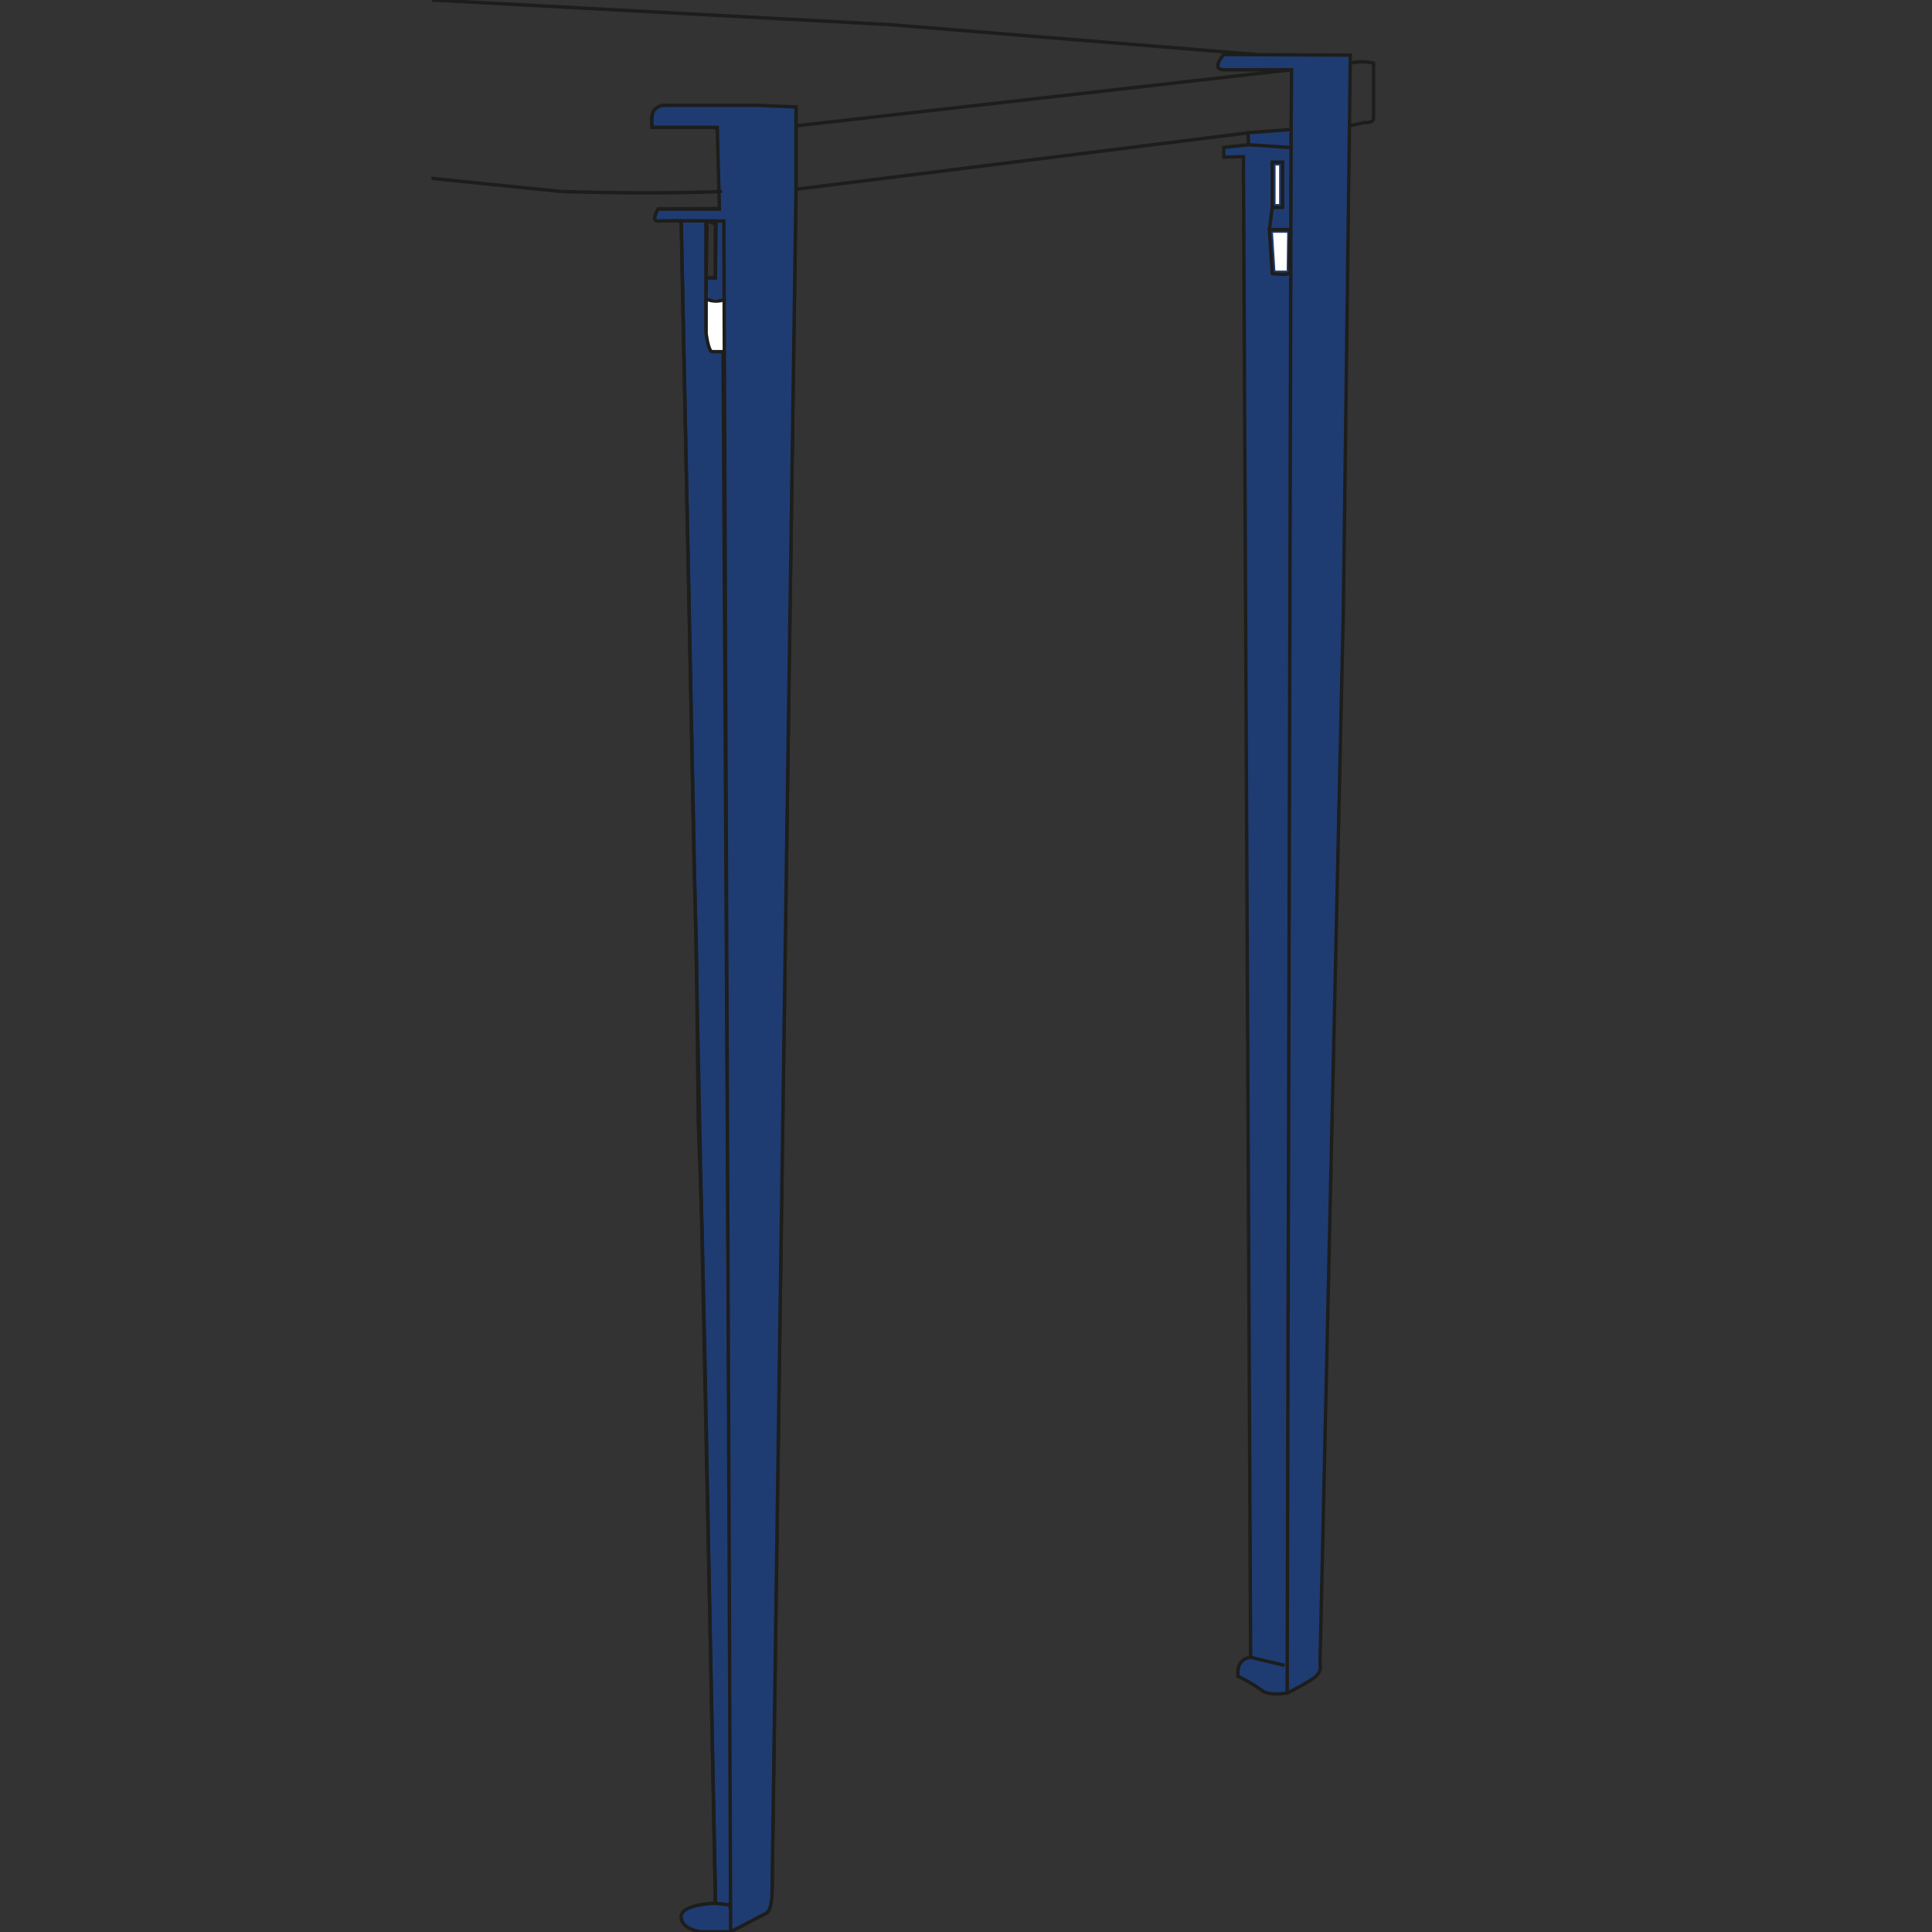 <?xml version="1.0" encoding="utf-8"?>
<svg xmlns="http://www.w3.org/2000/svg" viewBox="0 0 283.46 283.46"><rect x="0" y="0" width="283.46" height="283.46" fill="#333333" stroke="none"/><defs><style>.cls-1{fill:#d36b55;}.cls-1,.cls-2,.cls-5{stroke:#1d1d1b;stroke-miterlimit:10;stroke-width:0.5px;}.cls-2,.cls-4{fill:#1e3c72;}.cls-3{fill:#fff;}.cls-5{fill:none;}</style></defs><g id="Calque_2" data-name="Calque 2"><path class="cls-1" d="M105.05,32.87,105,40.79H103.6v3.08s2.05.63,2.55.16.08-11.62.08-11.62l-1.28,0Z"/><polyline class="cls-2" points="103.73 32.93 103.6 40.79 104.96 40.79 105.05 32.87 103.6 32.4 103.6 43.87 103.6 48.55 104.23 51.4 106.09 51.6 106.81 182.22 107.21 253.87 107.2 280.08 106.09 279.44 104.96 279.25 104.52 256.23 103.44 199.99 102.99 179.52 102.45 164.66 102.16 138.21 101.85 127.77 101.16 92.05 99.94 32.37 96.36 32.37 96.58 30.66 105.63 30.6 105.42 19.55 104.99 18.65 95.64 18.68 95.64 17.18 95.99 16.15 97.26 15.46 101.95 15.69 116.79 15.69 116.79 27.14 116.23 66.71 115.41 124.89 114.94 157.67 114.07 220.2 113.37 270.69 113.29 277.12 112.91 280.08 107.21 283.43"/><polygon class="cls-3" points="103.6 43.87 103.6 48.55 104.23 51.4 106.09 51.6 106.15 44.03 103.6 43.87"/></g><g id="Calque_1" data-name="Calque 1"><path class="cls-4" d="M106.82,279.49s-5.37-.46-6.47.59a1.38,1.38,0,0,0,0,2.23,5.66,5.66,0,0,0,3.4,1.12c1.4-.14,2.42.13,3.07,0S106.82,279.49,106.82,279.49Z"/><line class="cls-5" x1="63.36" x2="130.63" y2="3.62"/><line class="cls-5" x1="82.39" y1="28.1" x2="63.31" y2="26.17"/><path class="cls-2" d="M116.79,27.77s-3.5,245.7-3.5,249.35-1,3.65-1,3.65l-5.09,2.66-1-251s-8.36-.08-9.58,0-.07-1.75-.07-1.75h9l-.31-12H95.74a4.77,4.77,0,0,1,0-2c.23-1.07,1.52-1.22,1.52-1.22h14.06l5.47.23V27.77l66.32-8.28.08,1.75-3.64.38v1.44l2.88-.08,1.06,220.18c-2.35.3-1.82,2.81-1.82,2.81a23.58,23.58,0,0,1,3.49,2.05c1,.84,3.69.38,3.69.38a37.63,37.63,0,0,0,3.61-2c1.67-1.07,1.21-2.13,1.21-2.13l3.42-154.61L198,17.91l.12-9.82L179.55,8s-2,2.24.06,2.24h9.89L189.43,19l-6.32.47"/><line class="cls-1" x1="104.96" y1="277.49" x2="99.94" y2="32.37"/><path class="cls-5" d="M103.6,32.39V48.91s.32,2.69.9,2.69h1.8"/><path class="cls-5" d="M103.6,43.87a3.68,3.68,0,0,0,2.91,0"/><path class="cls-5" d="M198,18.46l2.2-.48s1.32.07,1.32-.56V9.26a7.72,7.72,0,0,0-3.39,0"/><path class="cls-5" d="M186.66,40.12s2.77.41,2.63-.28,0-6.16,0-6.16h-3.05Z"/><rect class="cls-5" x="186.66" y="23.79" width="1.52" height="6.64"/><line class="cls-5" x1="189.64" y1="21.66" x2="183.19" y2="21.24"/><line class="cls-5" x1="189.43" y1="19.02" x2="188.85" y2="248.4"/><line class="cls-5" x1="183.49" y1="243.16" x2="188.46" y2="244.34"/><line class="cls-5" x1="116.79" y1="18.46" x2="189.5" y2="10.23"/><line class="cls-5" x1="186.25" y1="33.68" x2="186.66" y2="30.43"/><path class="cls-5" d="M105.94,28.1s-9.19.43-23.55,0"/><path class="cls-5" d="M107.21,283.43h-4.38s-2.93-.36-2.89-2.23,5-1.95,5-1.95l0-2.52"/><line class="cls-5" x1="104.96" y1="279.25" x2="107.21" y2="279.49"/><line class="cls-5" x1="130.5" y1="3.61" x2="184.3" y2="7.99"/><polyline class="cls-5" points="104.95 32.4 104.96 40.79 103.94 40.79 104.96 40.79 104.96 33.09"/></g><g id="Calque_3" data-name="Calque 3"><rect class="cls-3" x="187.15" y="24.28" width="0.52" height="5.65"/><polygon class="cls-3" points="186.77 34.15 188.85 34.15 188.78 39.7 187.12 39.7 186.77 34.15"/></g></svg>